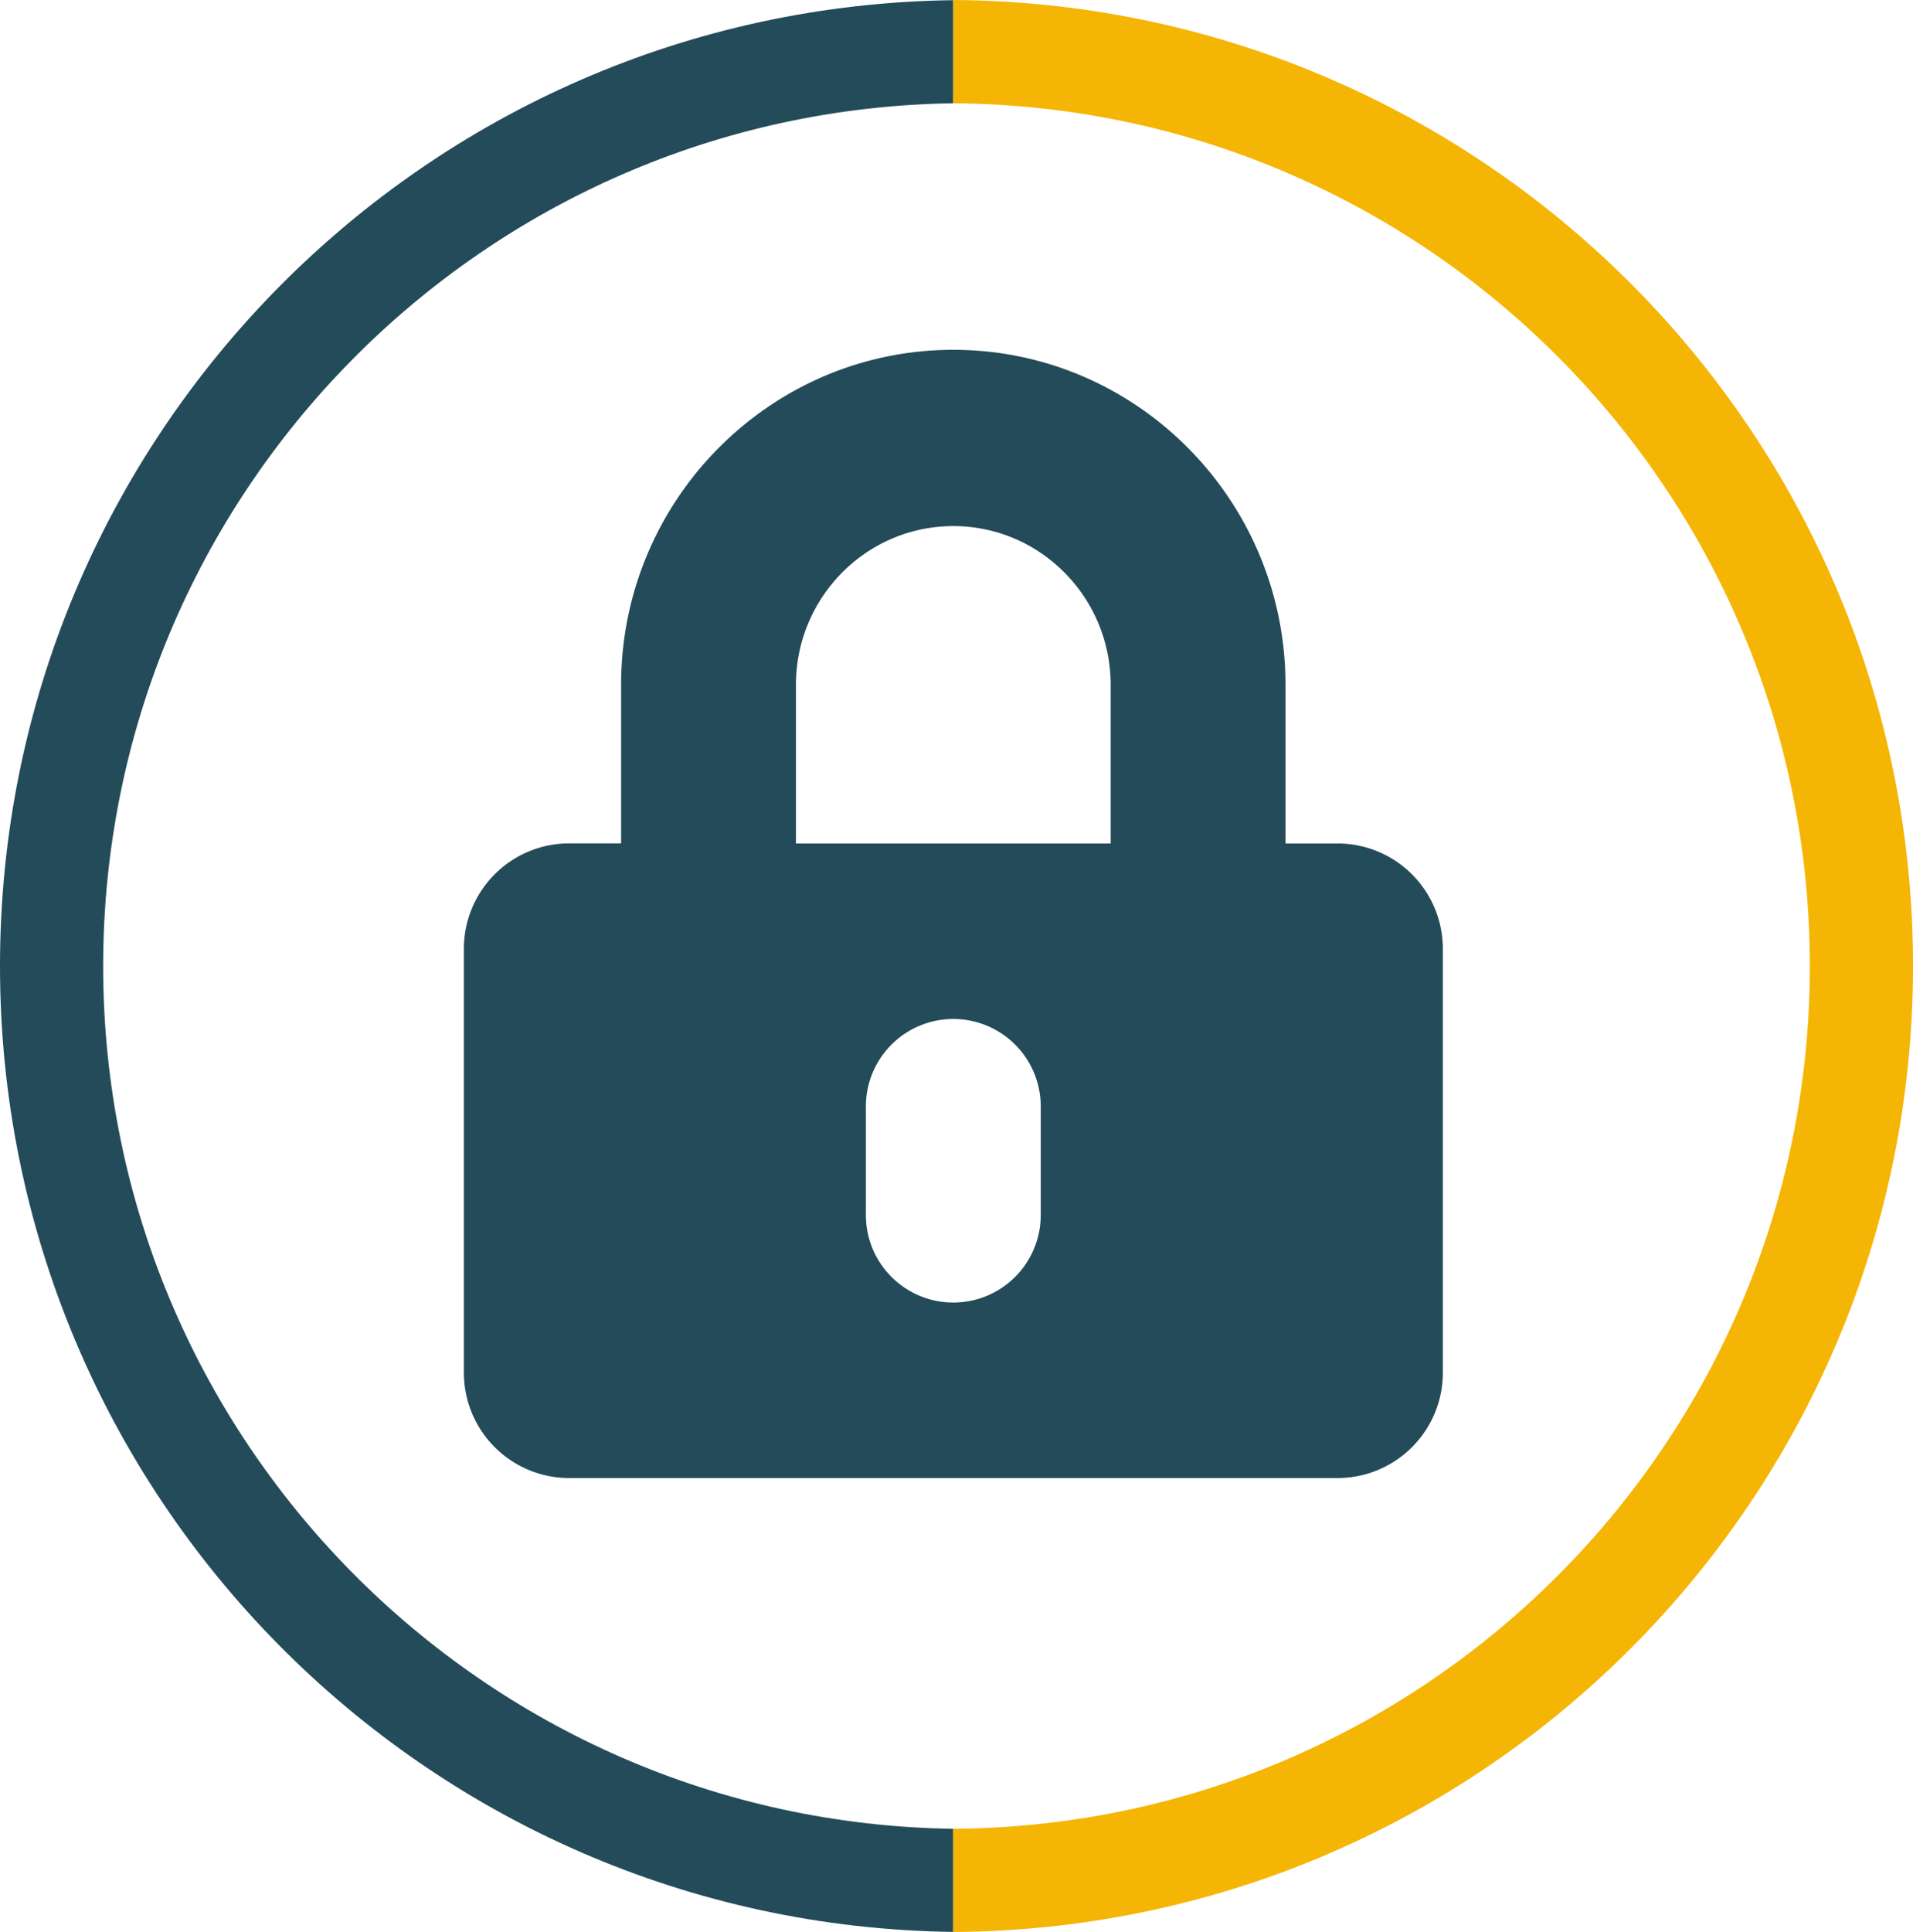 <svg id="Layer_1" data-name="Layer 1" xmlns="http://www.w3.org/2000/svg" viewBox="0 0 812.9 820.74"><defs><style>.cls-1{fill:#244b5a;}.cls-2{fill:#f5b504;}</style></defs><path class="cls-1" d="M645.94,755c-200-2.89-361.22-165.8-361.22-366.47S446,24.92,645.94,22V-21.8C421.76-18.91,240.88,163.63,240.88,388.5S421.76,795.91,645.94,798.8Z" transform="translate(-240.88 21.87)"/><path class="cls-2" d="M645.94-21.87V22c201.27,1.41,364,164.94,364,366.54S847.21,753.64,645.94,755v43.83c225.48-1.4,407.85-184.56,407.85-410.37S871.42-20.47,645.94-21.87Z" transform="translate(-240.88 21.87)"/><path class="cls-1" d="M809.42,336.43H787.13V269c0-78.44-63.33-142.27-141.16-142.27S504.81,190.6,504.81,269v67.39H482.53A44.77,44.77,0,0,0,438,381.36V561.07A44.77,44.77,0,0,0,482.53,606H809.42A44.77,44.77,0,0,0,854,561.07V381.36A44.77,44.77,0,0,0,809.42,336.43ZM683.12,493.68a37.15,37.15,0,1,1-74.29,0V448.75a37.15,37.15,0,1,1,74.29,0Zm29.72-157.25H579.11V269c0-37.16,30-67.39,66.86-67.39s66.87,30.23,66.87,67.39Z" transform="translate(-240.88 21.87)"/></svg>